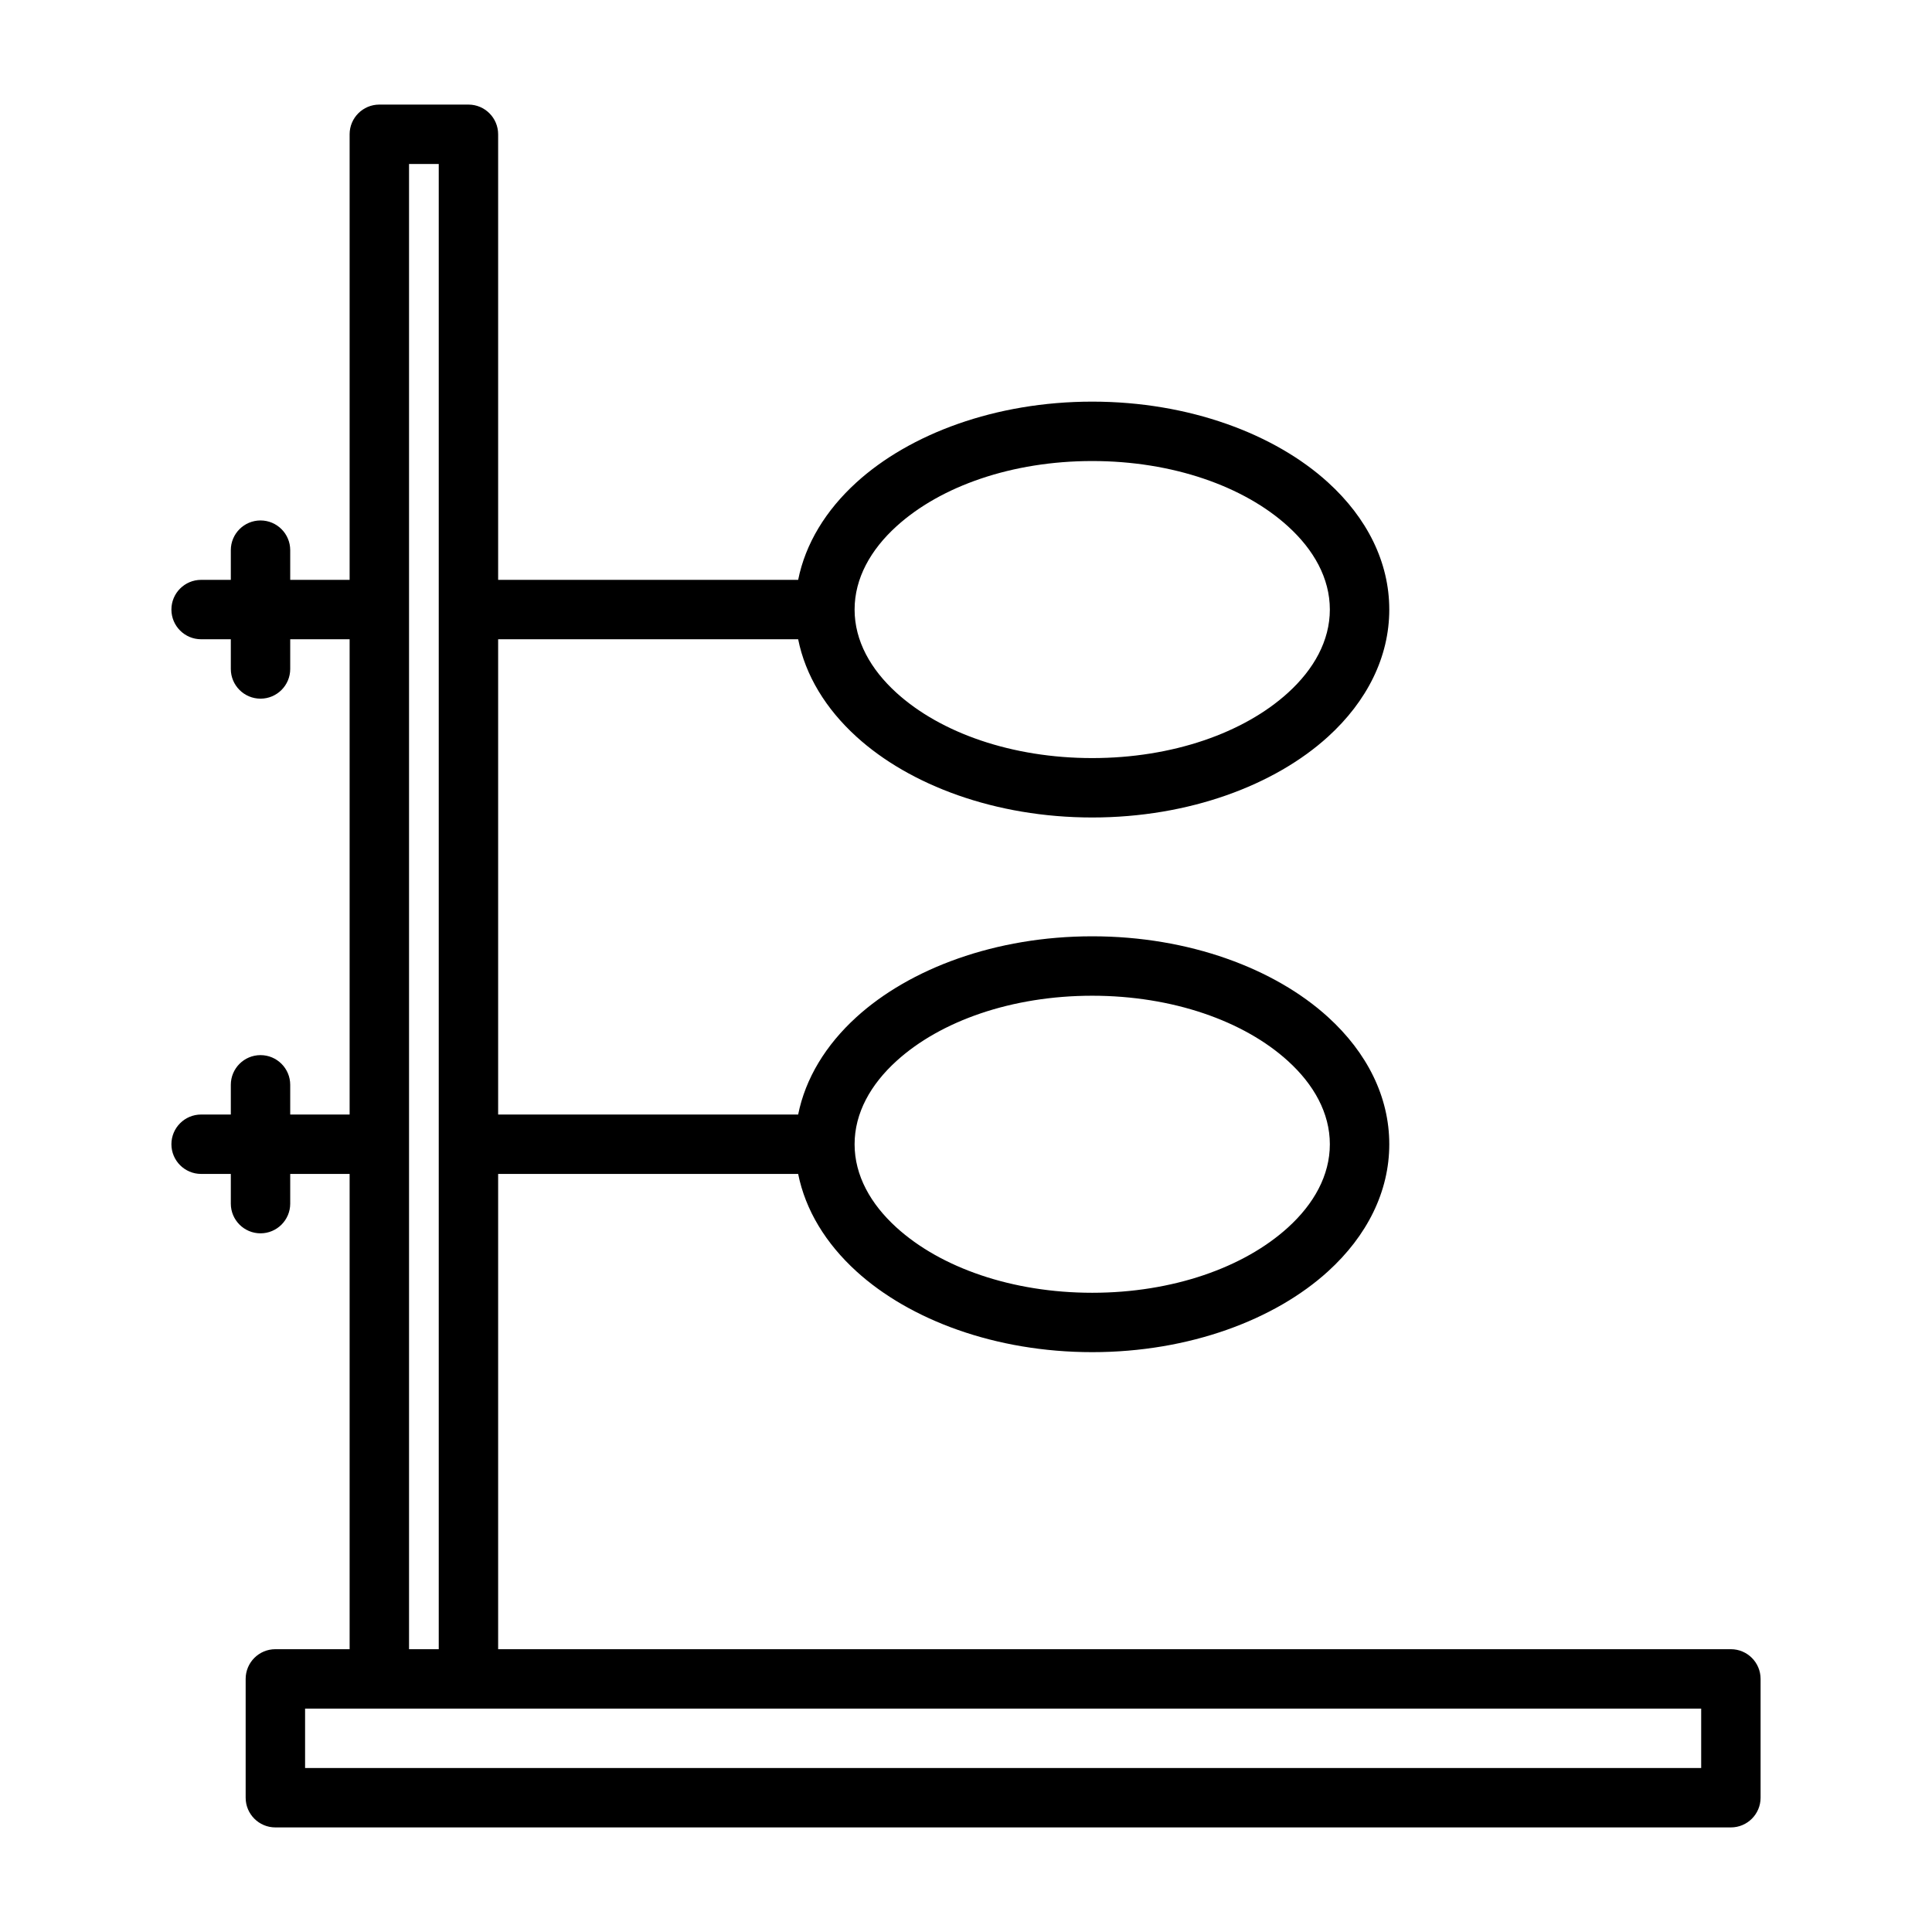 <?xml version="1.0" encoding="UTF-8"?>
<!-- Uploaded to: SVG Find, www.svgrepo.com, Generator: SVG Find Mixer Tools -->
<svg fill="#000000" width="800px" height="800px" version="1.1" viewBox="144 144 512 512" xmlns="http://www.w3.org/2000/svg">
 <path d="m355.52 313.41c1.922 9.574 7.305 18.422 15.461 25.836 14.105 12.832 36.809 21.395 62.473 21.395 25.664 0 48.367-8.566 62.473-21.395 10.359-9.414 16.246-21.145 16.246-33.707s-5.887-24.293-16.246-33.707c-14.105-12.832-36.809-21.395-62.473-21.395-25.664 0-48.367 8.566-62.473 21.395-8.156 7.414-13.539 16.262-15.461 25.836h-79.508v-118.08c0-4.344-3.527-7.871-7.871-7.871h-23.617c-4.344 0-7.871 3.527-7.871 7.871v118.08h-15.742v-7.871c0-4.344-3.527-7.871-7.871-7.871s-7.871 3.527-7.871 7.871v7.871h-7.871c-4.344 0-7.871 3.527-7.871 7.871s3.527 7.871 7.871 7.871h7.871v7.871c0 4.344 3.527 7.871 7.871 7.871s7.871-3.527 7.871-7.871v-7.871h15.742v125.95h-15.742v-7.871c0-4.344-3.527-7.871-7.871-7.871s-7.871 3.527-7.871 7.871v7.871h-7.871c-4.344 0-7.871 3.527-7.871 7.871s3.527 7.871 7.871 7.871h7.871v7.871c0 4.344 3.527 7.871 7.871 7.871s7.871-3.527 7.871-7.871v-7.871h15.742v125.95h-19.68c-4.344 0-7.871 3.527-7.871 7.871v31.488c0 4.344 3.527 7.871 7.871 7.871h385.73c4.344 0 7.871-3.527 7.871-7.871v-31.488c0-4.344-3.527-7.871-7.871-7.871h-326.69v-125.95h79.508c1.922 9.574 7.305 18.422 15.461 25.836 14.105 12.832 36.809 21.395 62.473 21.395 25.664 0 48.367-8.566 62.473-21.395 10.359-9.414 16.246-21.145 16.246-33.707s-5.887-24.293-16.246-33.707c-14.105-12.832-36.809-21.395-62.473-21.395-25.664 0-48.367 8.566-62.473 21.395-8.156 7.414-13.539 16.262-15.461 25.836h-79.508v-125.95h79.508zm239.31 283.39v15.742h-369.98v-15.742zm-342.43-15.742v-393.6h7.871v393.6zm181.05-173.18c21.254 0 40.195 6.676 51.875 17.301 6.832 6.203 11.098 13.762 11.098 22.059s-4.266 15.855-11.098 22.059c-11.684 10.629-30.621 17.301-51.875 17.301s-40.195-6.676-51.875-17.301c-6.832-6.203-11.098-13.762-11.098-22.059s4.266-15.855 11.098-22.059c11.684-10.629 30.621-17.301 51.875-17.301zm0-141.7c21.254 0 40.195 6.676 51.875 17.301 6.832 6.203 11.098 13.762 11.098 22.059 0 8.297-4.266 15.855-11.098 22.059-11.684 10.629-30.621 17.301-51.875 17.301s-40.195-6.676-51.875-17.301c-6.832-6.203-11.098-13.762-11.098-22.059 0-8.297 4.266-15.855 11.098-22.059 11.684-10.629 30.621-17.301 51.875-17.301z" fill-rule="evenodd"/>
</svg>